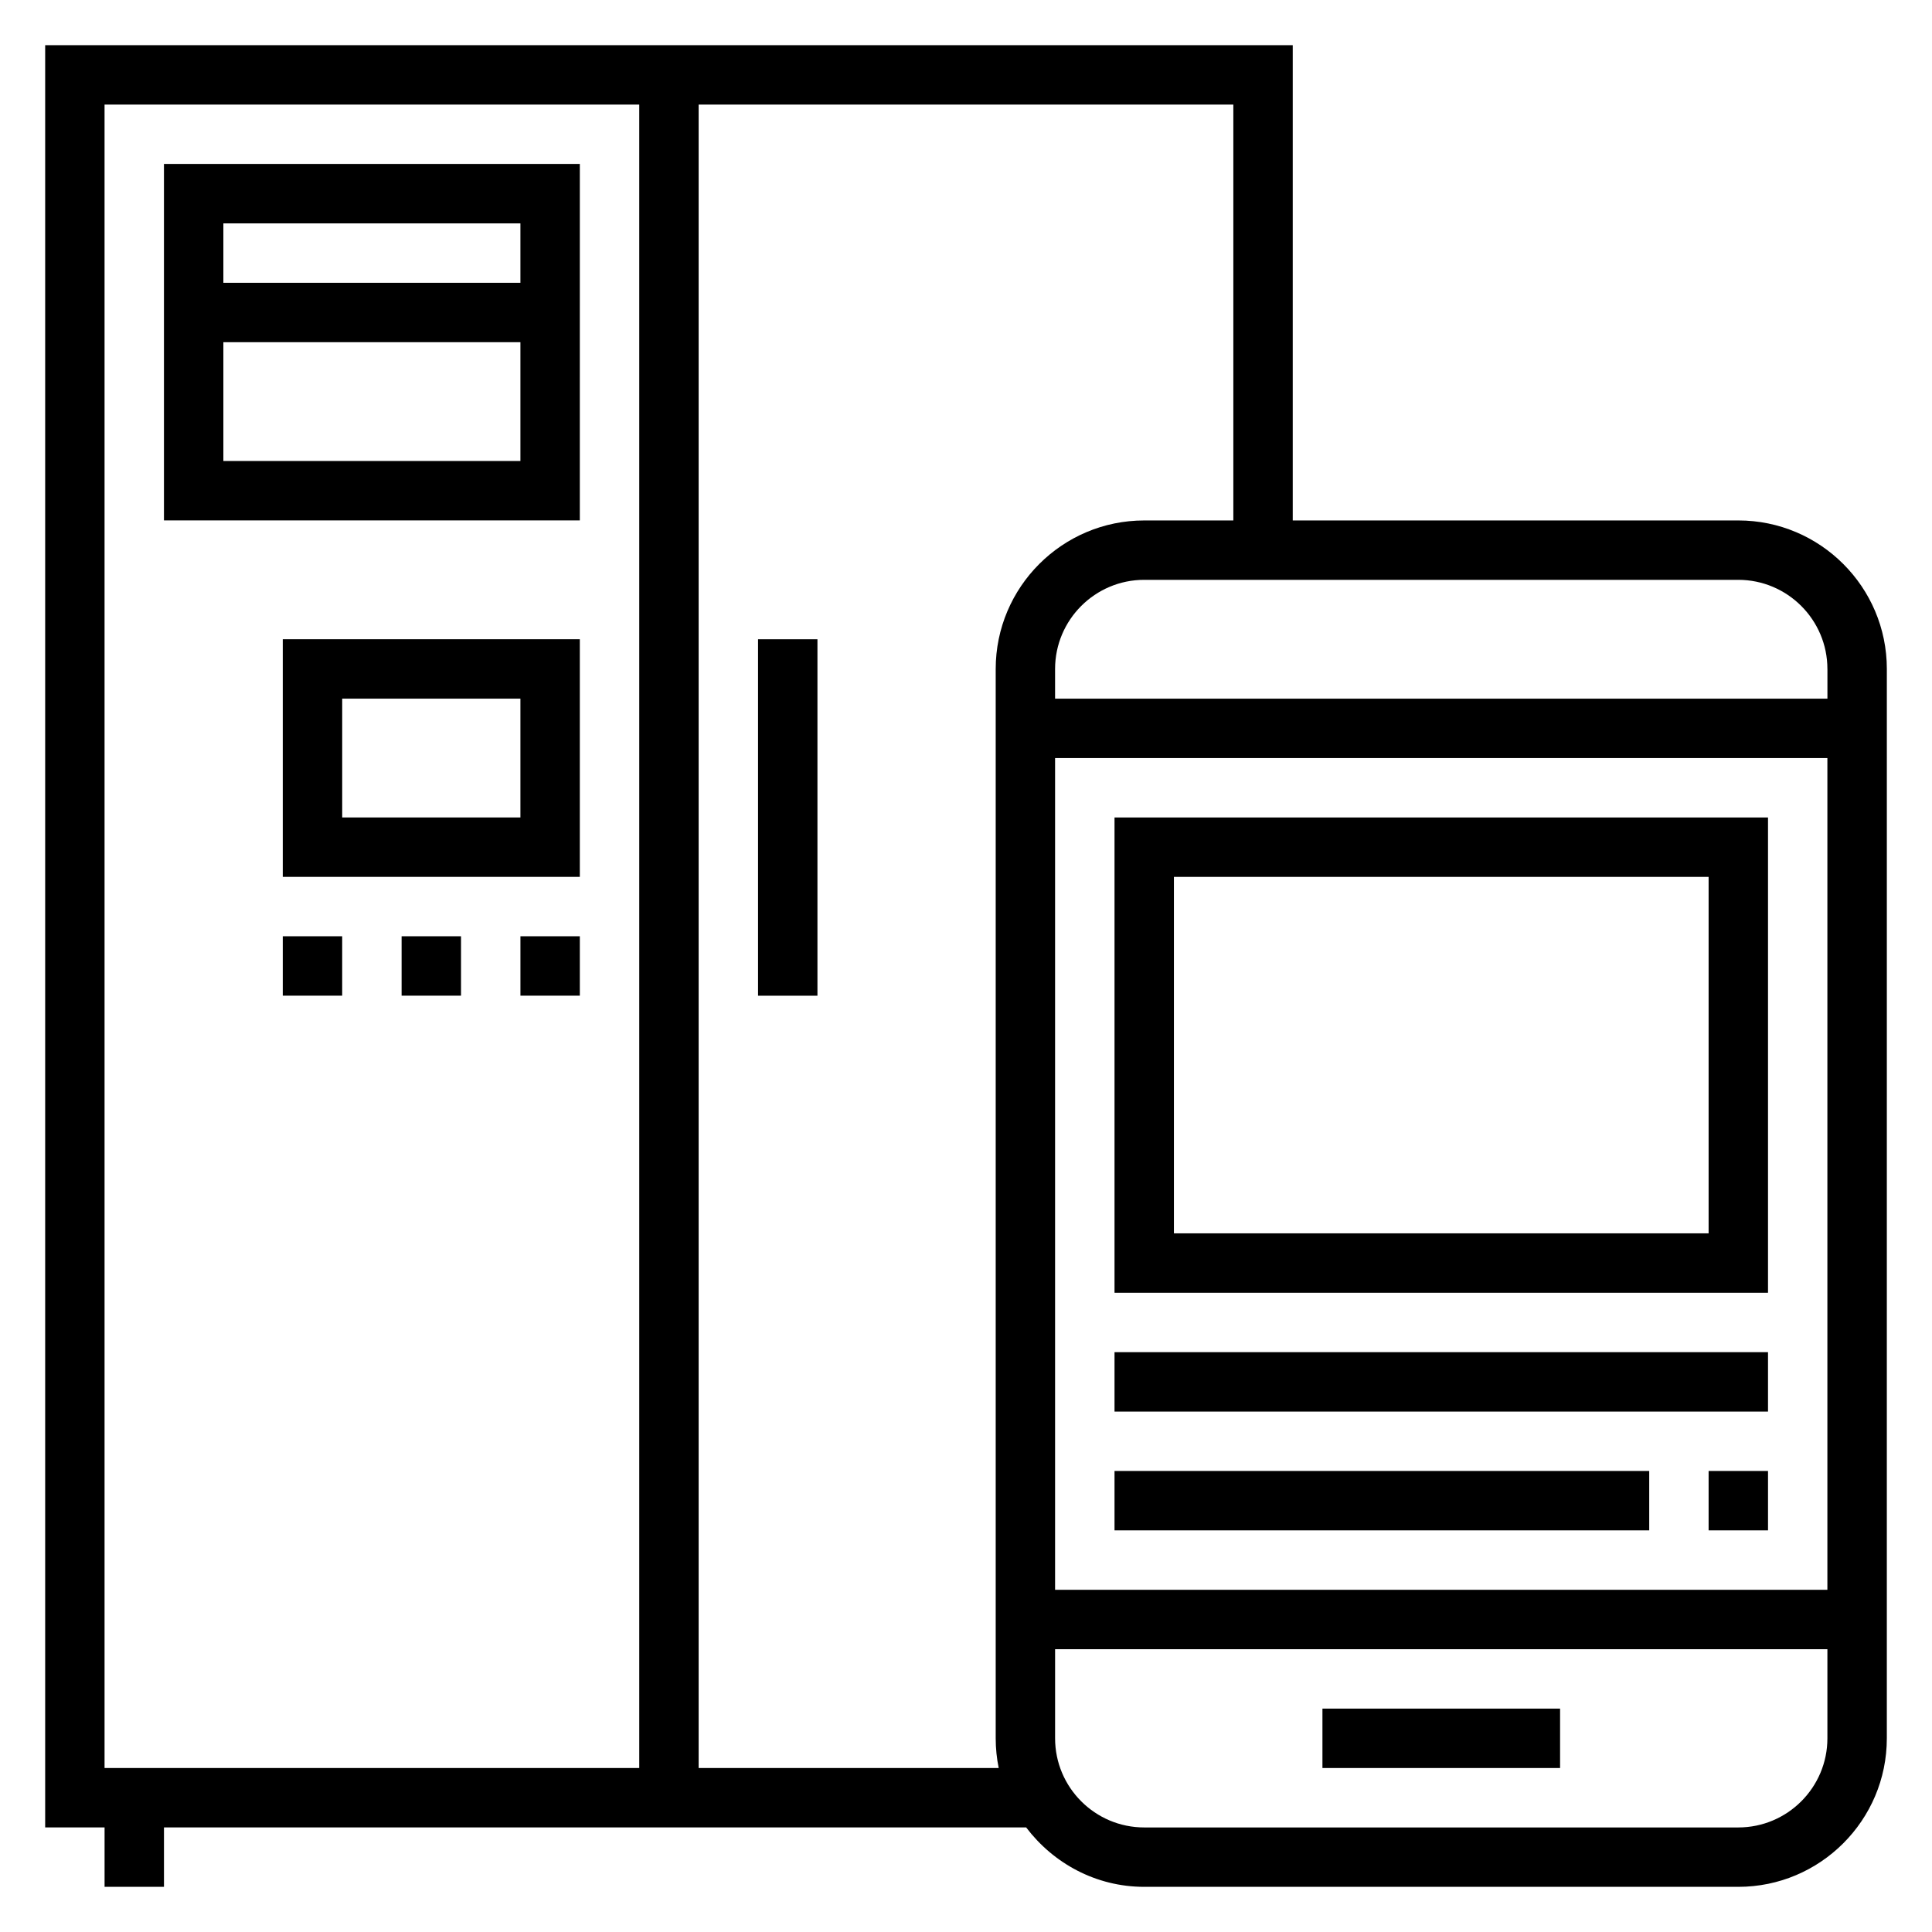 <?xml version="1.0" encoding="UTF-8"?>
<!-- Uploaded to: ICON Repo, www.svgrepo.com, Generator: ICON Repo Mixer Tools -->
<svg fill="#000000" width="800px" height="800px" version="1.1" viewBox="144 144 512 512" xmlns="http://www.w3.org/2000/svg">
 <g>
  <path d="m604.67 281.92h-118.08v-125.95h-330.62v472.32h15.742v15.742h15.742v-15.742h228.49c7.195 9.5 18.484 15.742 31.285 15.742h157.44c21.703 0 39.359-17.656 39.359-39.359l0.004-283.39c0-21.703-17.656-39.359-39.359-39.359zm23.617 39.359v7.871h-204.68v-7.871c0-13.02 10.598-23.617 23.617-23.617h157.44c13.02 0.004 23.617 10.598 23.617 23.617zm-204.68 23.617h204.67v220.42h-204.67zm-251.9-173.18h141.7v440.83h-141.7zm157.44 440.83v-440.83h141.7v110.21h-23.617c-21.703 0-39.359 17.656-39.359 39.359v283.39c0 2.691 0.277 5.328 0.797 7.871zm275.52 15.746h-157.44c-13.02 0-23.617-10.598-23.617-23.617v-23.617h204.67v23.617c0.004 13.02-10.594 23.617-23.613 23.617z"/>
  <path d="m494.46 596.8h62.977v15.742h-62.977z"/>
  <path d="m187.45 187.45v94.465h110.21l0.004-94.465zm94.465 15.746v15.742h-78.719v-15.742zm-78.719 62.977v-31.488h78.719v31.488z"/>
  <path d="m439.36 360.64v125.95h173.18v-125.95zm157.44 110.21h-141.7v-94.465h141.7z"/>
  <path d="m344.89 313.41h15.742v94.465h-15.742z"/>
  <path d="m218.94 376.38h78.719v-62.977h-78.719zm15.746-47.234h47.23v31.488h-47.23z"/>
  <path d="m281.92 392.12h15.742v15.742h-15.742z"/>
  <path d="m250.43 392.12h15.742v15.742h-15.742z"/>
  <path d="m218.94 392.12h15.742v15.742h-15.742z"/>
  <path d="m439.36 533.82h141.7v15.742h-141.7z"/>
  <path d="m596.8 533.82h15.742v15.742h-15.742z"/>
  <path d="m439.36 502.34h173.18v15.742h-173.18z"/>
 </g>
</svg>